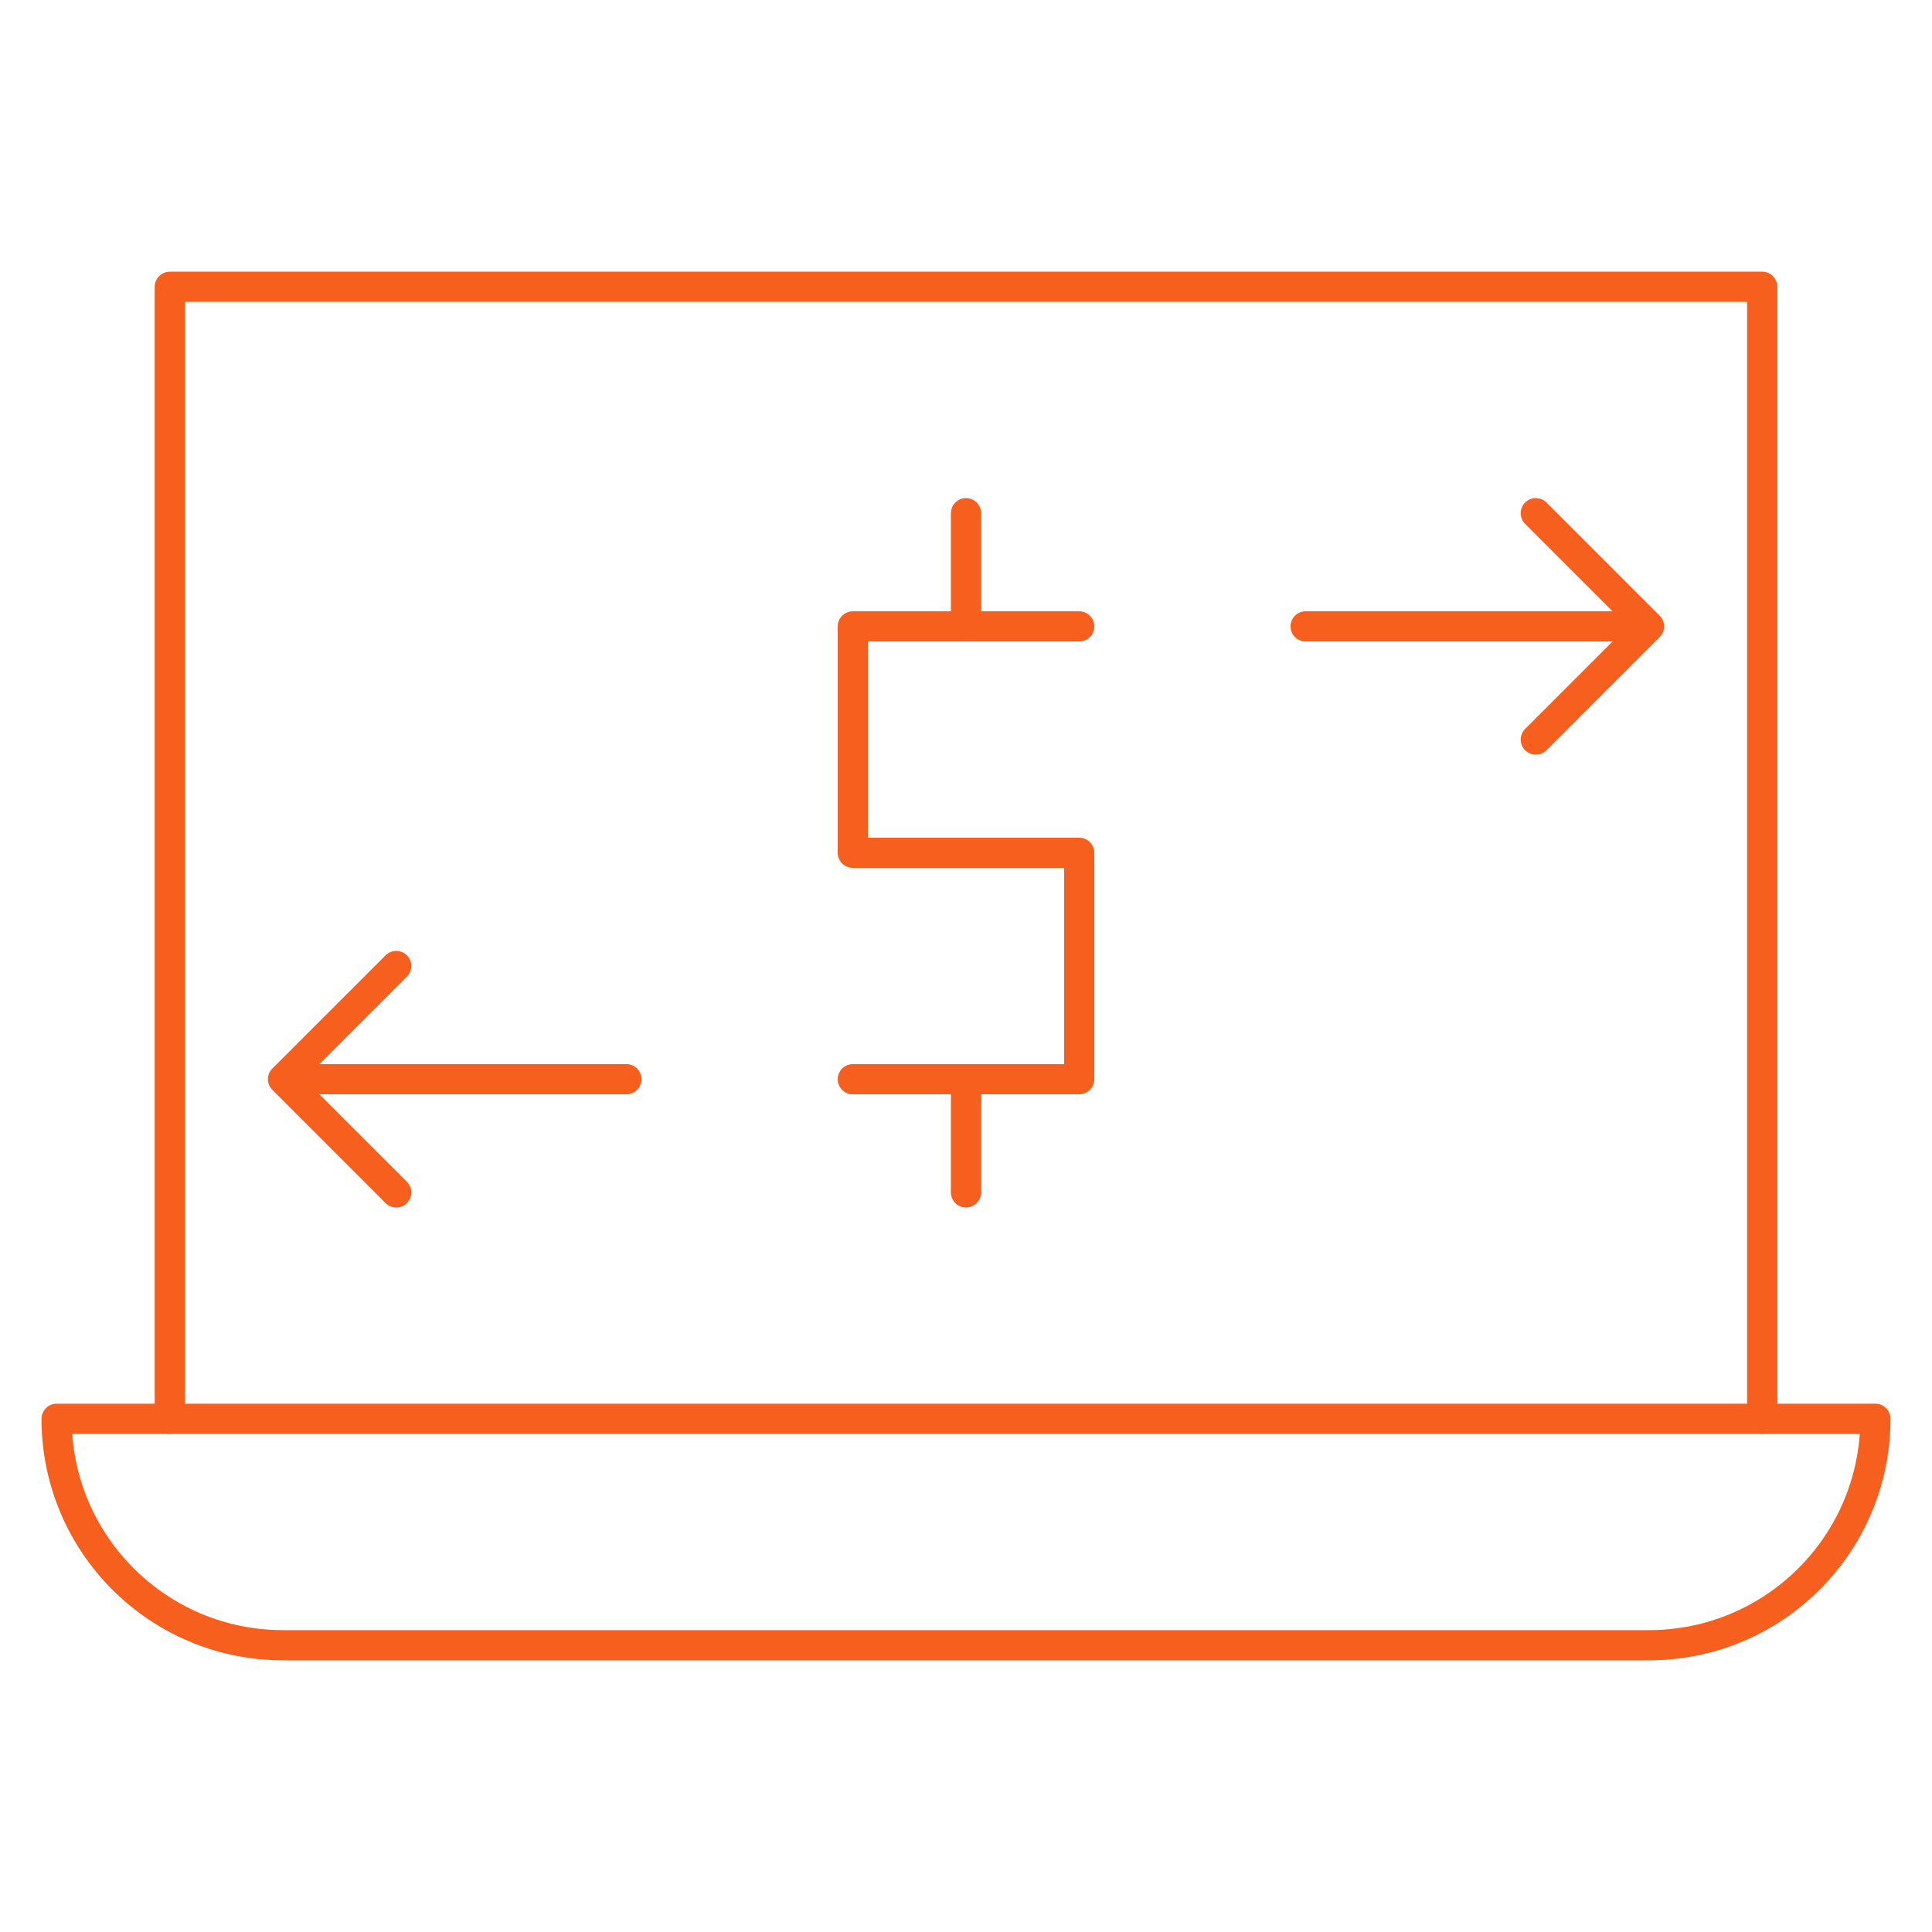 <svg width="64" height="64" viewBox="0 0 64 64" fill="none" xmlns="http://www.w3.org/2000/svg">
<mask id="mask0_8449_45988" style="mask-type:luminance" maskUnits="userSpaceOnUse" x="0" y="0" width="64" height="64">
<path d="M0 3.8147e-06H64V64H0V3.8147e-06Z" fill="white"/>
</mask>
<g mask="url(#mask0_8449_45988)">
<path d="M54.625 54.5H9.375C5.233 54.5 1.875 51.142 1.875 47H62.125C62.125 51.142 58.767 54.5 54.625 54.5Z" stroke="#F75F1E" stroke-miterlimit="10" stroke-linecap="round" stroke-linejoin="round"/>
<path d="M35.75 20.75H28.25V28.25H35.75V35.75H28.25" stroke="#F75F1E" stroke-miterlimit="10" stroke-linecap="round" stroke-linejoin="round"/>
<path d="M32 17V20.75" stroke="#F75F1E" stroke-miterlimit="10" stroke-linecap="round" stroke-linejoin="round"/>
<path d="M32 35.75V39.5" stroke="#F75F1E" stroke-miterlimit="10" stroke-linecap="round" stroke-linejoin="round"/>
<path d="M5.625 47V9.5H58.375V47" stroke="#F75F1E" stroke-miterlimit="10" stroke-linecap="round" stroke-linejoin="round"/>
<path d="M50.875 17L54.625 20.75L50.875 24.5" stroke="#F75F1E" stroke-miterlimit="10" stroke-linecap="round" stroke-linejoin="round"/>
<path d="M43.25 20.75H54.25" stroke="#F75F1E" stroke-miterlimit="10" stroke-linecap="round" stroke-linejoin="round"/>
<path d="M13.125 32L9.375 35.75L13.125 39.5" stroke="#F75F1E" stroke-miterlimit="10" stroke-linecap="round" stroke-linejoin="round"/>
<path d="M20.75 35.75H9.75" stroke="#F75F1E" stroke-miterlimit="10" stroke-linecap="round" stroke-linejoin="round"/>
</g>
</svg>
